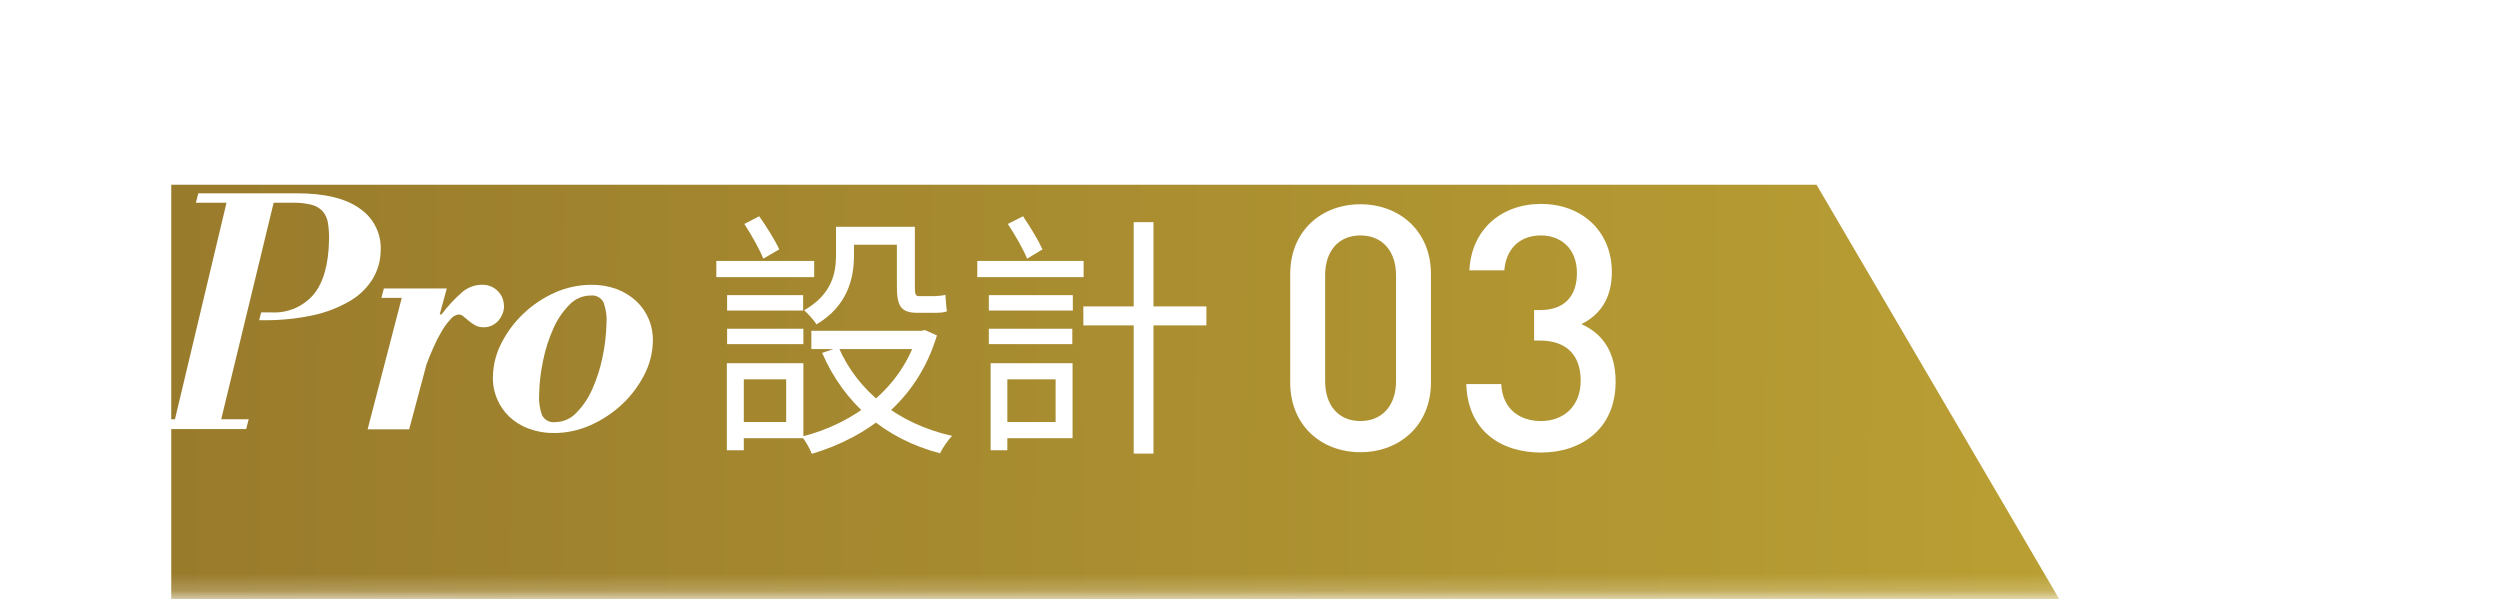 <svg width="146" height="35" viewBox="0 0 146 35" fill="none" xmlns="http://www.w3.org/2000/svg">
<mask id="mask0_950_81369" style="mask-type:alpha" maskUnits="userSpaceOnUse" x="0" y="0" width="480" height="35">
<rect y="0.789" width="480" height="34" fill="url(#paint0_linear_950_81369)"/>
</mask>
<g mask="url(#mask0_950_81369)">
<g filter="url(#filter0_d_950_81369)">
<path d="M0 0.789H96.086L116 34.789H0V0.789Z" fill="url(#paint1_linear_950_81369)"/>
</g>
<path d="M32.352 25.289C31.85 25.295 31.351 25.208 30.88 25.034C30.455 24.88 30.068 24.641 29.74 24.331C29.43 24.035 29.186 23.678 29.023 23.282C28.851 22.866 28.771 22.418 28.786 21.968C28.804 21.291 28.976 20.626 29.29 20.026C29.615 19.389 30.047 18.812 30.566 18.319C31.099 17.811 31.714 17.398 32.386 17.097C33.066 16.789 33.805 16.631 34.551 16.633C35.053 16.628 35.552 16.714 36.024 16.886C36.446 17.045 36.833 17.284 37.163 17.591C37.478 17.885 37.725 18.243 37.889 18.641C38.061 19.057 38.141 19.505 38.126 19.954C38.109 20.632 37.937 21.297 37.622 21.897C37.295 22.535 36.861 23.113 36.337 23.603C35.797 24.111 35.175 24.524 34.497 24.826C33.823 25.13 33.092 25.288 32.352 25.289ZM34.486 17.259C34.252 17.261 34.021 17.31 33.808 17.405C33.594 17.499 33.402 17.636 33.244 17.808C32.851 18.209 32.535 18.68 32.312 19.195C32.045 19.791 31.845 20.415 31.717 21.055C31.579 21.698 31.502 22.352 31.486 23.009C31.456 23.426 31.513 23.845 31.651 24.24C31.721 24.38 31.832 24.495 31.97 24.569C32.108 24.642 32.265 24.672 32.42 24.652C32.654 24.651 32.885 24.601 33.098 24.506C33.312 24.412 33.504 24.275 33.662 24.104C34.055 23.702 34.371 23.231 34.594 22.716C34.86 22.119 35.059 21.496 35.189 20.856C35.324 20.213 35.401 19.559 35.42 18.902C35.451 18.485 35.393 18.065 35.252 17.671C35.183 17.531 35.073 17.416 34.935 17.342C34.798 17.268 34.641 17.239 34.486 17.259Z" fill="white"/>
<path d="M21.021 12.185C20.201 11.588 18.967 11.289 17.318 11.289H11.582L11.439 11.838H13.228L10.217 24.487H9.021L8.873 25.056H14.376L14.524 24.487H12.918L15.982 11.838H17.088C17.459 11.829 17.829 11.869 18.19 11.957C18.442 12.018 18.67 12.15 18.848 12.338C19.01 12.535 19.116 12.772 19.153 13.024C19.204 13.356 19.225 13.692 19.215 14.028C19.185 15.463 18.88 16.524 18.301 17.213C18 17.559 17.624 17.832 17.202 18.011C16.779 18.19 16.321 18.27 15.863 18.245H15.253L15.134 18.7H15.342C16.321 18.714 17.3 18.618 18.258 18.416C19.014 18.256 19.74 17.979 20.409 17.594C20.953 17.282 21.414 16.843 21.75 16.314C22.06 15.808 22.226 15.229 22.232 14.636C22.257 14.158 22.159 13.682 21.947 13.252C21.735 12.823 21.416 12.456 21.021 12.185Z" fill="white"/>
<path d="M29.373 17.494C29.326 17.34 29.247 17.198 29.142 17.076C29.032 16.943 28.895 16.834 28.741 16.757C28.556 16.668 28.353 16.624 28.148 16.629C27.731 16.632 27.328 16.78 27.009 17.047C26.554 17.439 26.145 17.88 25.787 18.361H25.679L26.092 16.848H22.417L22.275 17.394H23.463L21.469 25.073H23.895L24.904 21.293C25.021 20.977 25.154 20.645 25.308 20.298C25.449 19.972 25.611 19.656 25.793 19.351C25.937 19.098 26.11 18.862 26.308 18.648C26.364 18.571 26.436 18.506 26.518 18.457C26.6 18.408 26.692 18.377 26.787 18.364C26.892 18.37 26.993 18.412 27.071 18.483L27.376 18.739C27.492 18.836 27.616 18.921 27.747 18.995C27.899 19.078 28.071 19.118 28.245 19.112C28.416 19.115 28.586 19.078 28.741 19.004C28.882 18.934 29.008 18.838 29.111 18.72C29.211 18.603 29.291 18.47 29.347 18.327C29.401 18.194 29.431 18.052 29.436 17.909C29.436 17.768 29.415 17.628 29.373 17.494Z" fill="white"/>
<path d="M42.463 17.234V18.134H46.903V17.234H42.463ZM42.463 19.199V20.099H46.918V19.199H42.463ZM41.833 15.239V16.184H47.548V15.239H41.833ZM42.943 21.209V22.154H45.913V24.644H42.943V25.589H46.918V21.209H42.943ZM42.448 21.209V26.294H43.438V21.209H42.448ZM43.468 13.079C43.873 13.694 44.353 14.549 44.578 15.104L45.508 14.564C45.268 14.039 44.773 13.244 44.338 12.629L43.468 13.079ZM49.048 13.244V14.294H52.933V13.244H49.048ZM47.383 19.319V20.384H53.998V19.319H47.383ZM53.593 19.319V19.514C52.618 22.724 49.858 24.734 46.828 25.499C47.038 25.739 47.293 26.204 47.413 26.504C50.668 25.529 53.563 23.414 54.718 19.589L54.013 19.274L53.818 19.319H53.593ZM48.973 20.279L48.013 20.609C49.288 23.549 51.643 25.619 54.898 26.474C55.048 26.159 55.363 25.694 55.603 25.454C52.438 24.749 50.083 22.844 48.973 20.279ZM48.823 13.244V14.894C48.823 15.959 48.583 17.189 46.963 18.119C47.158 18.284 47.548 18.719 47.683 18.944C49.483 17.879 49.873 16.274 49.873 14.924V13.244H48.823ZM52.378 13.244V16.709C52.378 17.849 52.588 18.269 53.578 18.269C53.758 18.269 54.373 18.269 54.568 18.269C54.838 18.269 55.138 18.254 55.303 18.179C55.258 17.924 55.228 17.504 55.213 17.219C55.033 17.264 54.748 17.294 54.568 17.294C54.403 17.294 53.818 17.294 53.653 17.294C53.458 17.294 53.428 17.144 53.428 16.724V13.244H52.378ZM57.748 17.234V18.134H62.653V17.234H57.748ZM57.748 19.199V20.099H62.623V19.199H57.748ZM57.073 15.239V16.184H63.283V15.239H57.073ZM58.333 21.209V22.154H61.648V24.644H58.333V25.589H62.638V21.209H58.333ZM57.853 21.209V26.294H58.828V21.209H57.853ZM58.858 13.079C59.263 13.694 59.758 14.549 59.983 15.104L60.883 14.564C60.643 14.039 60.163 13.244 59.743 12.629L58.858 13.079ZM63.268 17.894V19.004H70.453V17.894H63.268ZM66.208 12.974V26.489H67.363V12.974H66.208Z" fill="white"/>
<path d="M83.568 22.329V16.009C83.568 13.469 81.708 11.929 79.448 11.929C77.188 11.929 75.348 13.469 75.348 16.009V22.329C75.348 24.869 77.188 26.409 79.448 26.409C81.708 26.409 83.568 24.869 83.568 22.329ZM81.528 22.269C81.528 23.649 80.748 24.589 79.448 24.589C78.148 24.589 77.388 23.649 77.388 22.269V16.069C77.388 14.689 78.148 13.749 79.448 13.749C80.748 13.749 81.528 14.689 81.528 16.069V22.269ZM94.352 22.289C94.352 20.529 93.572 19.469 92.352 18.929C93.452 18.389 94.132 17.409 94.132 15.889C94.132 13.529 92.412 11.909 89.992 11.909C87.712 11.909 85.932 13.369 85.812 15.789H87.852C87.952 14.529 88.752 13.749 89.992 13.749C91.152 13.749 92.092 14.509 92.092 15.949C92.092 17.249 91.412 18.109 89.932 18.109H89.592V19.889H89.932C91.532 19.889 92.312 20.789 92.312 22.229C92.312 23.729 91.312 24.589 89.992 24.589C88.812 24.589 87.752 23.949 87.672 22.429H85.632C85.712 25.209 87.712 26.429 89.992 26.429C92.372 26.429 94.352 25.029 94.352 22.289Z" fill="white"/>
</g>
<defs>
<filter id="filter0_d_950_81369" x="-10" y="-9.211" width="156" height="74" filterUnits="userSpaceOnUse" color-interpolation-filters="sRGB">
<feFlood flood-opacity="0" result="BackgroundImageFix"/>
<feColorMatrix in="SourceAlpha" type="matrix" values="0 0 0 0 0 0 0 0 0 0 0 0 0 0 0 0 0 0 127 0" result="hardAlpha"/>
<feOffset dx="10" dy="10"/>
<feGaussianBlur stdDeviation="10"/>
<feComposite in2="hardAlpha" operator="out"/>
<feColorMatrix type="matrix" values="0 0 0 0 0 0 0 0 0 0 0 0 0 0 0 0 0 0 0.4 0"/>
<feBlend mode="normal" in2="BackgroundImageFix" result="effect1_dropShadow_950_81369"/>
<feBlend mode="normal" in="SourceGraphic" in2="effect1_dropShadow_950_81369" result="shape"/>
</filter>
<linearGradient id="paint0_linear_950_81369" x1="-8.08228e-07" y1="17.789" x2="479.31" y2="35.979" gradientUnits="userSpaceOnUse">
<stop stop-color="#997B2C"/>
<stop offset="1" stop-color="#BBA134"/>
</linearGradient>
<linearGradient id="paint1_linear_950_81369" x1="-1.95322e-07" y1="17.789" x2="115.99" y2="18.853" gradientUnits="userSpaceOnUse">
<stop stop-color="#997B2C"/>
<stop offset="1" stop-color="#BBA134"/>
</linearGradient>
</defs>
</svg>
